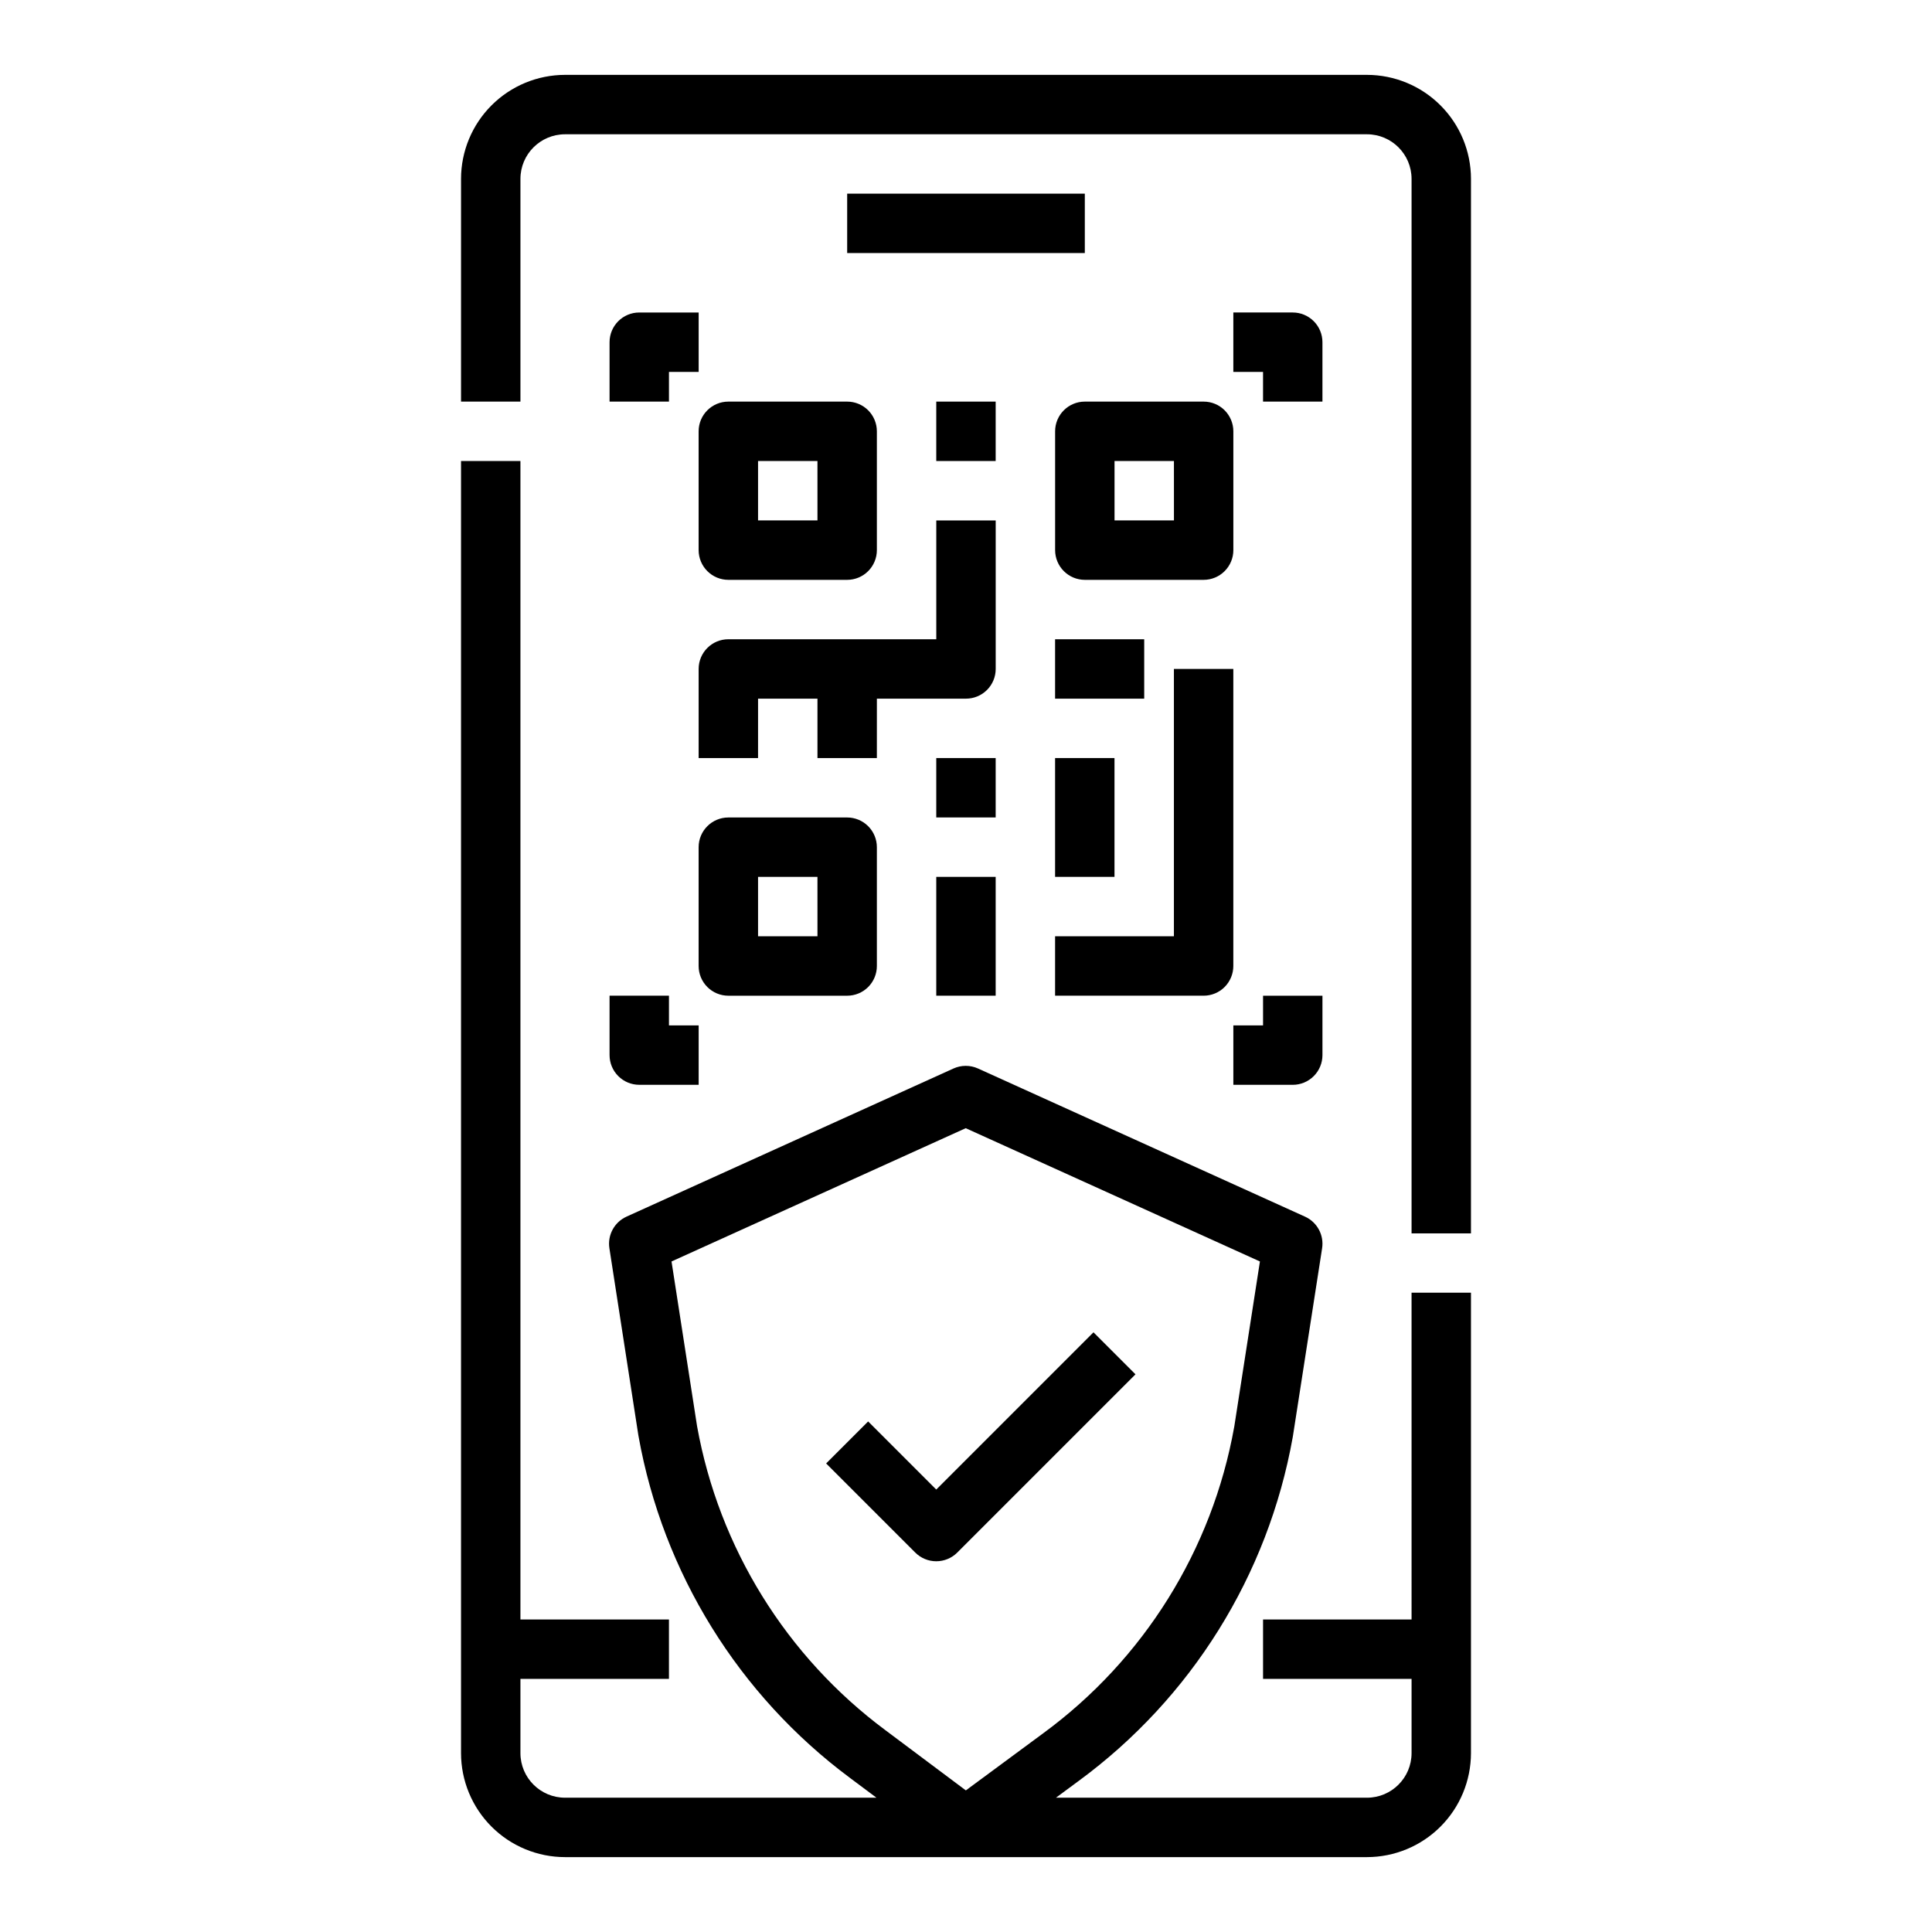 <?xml version="1.0" encoding="UTF-8"?>
<!-- Uploaded to: SVG Repo, www.svgrepo.com, Generator: SVG Repo Mixer Tools -->
<svg fill="#000000" width="800px" height="800px" version="1.1" viewBox="144 144 512 512" xmlns="http://www.w3.org/2000/svg">
 <g>
  <path d="m518.08 573.18h-39.359v15.742h39.359v19.68c-0.008 6.519-5.289 11.801-11.809 11.809h-82.43l5.996-4.43-0.004 0.004c29.895-21.945 50.207-54.539 56.742-91.043l0.031-0.184c0.012-0.059 0.02-0.117 0.031-0.18l7.734-49.773c0.543-3.492-1.309-6.918-4.527-8.379l-86.664-39.262c-2.062-0.934-4.43-0.934-6.496 0l-86.664 39.262h0.004c-3.219 1.461-5.07 4.887-4.527 8.379l7.644 49.371 0.078 0.461c6.484 36.195 26.512 68.559 56.012 90.512l7.039 5.262h-82.543c-6.519-0.008-11.801-5.289-11.809-11.809v-19.68h39.359v-15.742h-39.359v-307.01h-15.742v342.43c0.008 7.305 2.914 14.309 8.078 19.477 5.164 5.164 12.168 8.07 19.473 8.078h212.54c7.305-0.008 14.309-2.914 19.473-8.078 5.168-5.168 8.074-12.172 8.082-19.477v-122.02h-15.746zm-189.35-51.23-6.769-43.648 77.965-35.32 77.969 35.32-6.801 43.773-0.016 0.094h-0.004c-5.828 32.539-23.941 61.594-50.594 81.152l-20.52 15.152-21.297-15.938c-26.281-19.539-44.133-48.355-49.934-80.586z"/>
  <path d="m506.27 163.84h-212.54c-7.305 0.012-14.309 2.914-19.473 8.082-5.164 5.164-8.07 12.168-8.078 19.473v59.039h15.742v-59.039c0.008-6.519 5.289-11.801 11.809-11.809h212.54c6.519 0.008 11.801 5.289 11.809 11.809v279.46h15.742l0.004-279.46c-0.008-7.305-2.914-14.309-8.082-19.473-5.164-5.168-12.168-8.07-19.473-8.082z"/>
  <path d="m368.51 195.32h62.977v15.742h-62.977z"/>
  <path d="m392.12 557.75c2.09 0 4.094-0.828 5.566-2.309l47.23-47.23-11.133-11.133-41.664 41.668-18.051-18.051-11.133 11.133 23.617 23.617c1.477 1.477 3.481 2.309 5.566 2.305z"/>
  <path d="m305.54 234.69v15.742h15.742v-7.871h7.871v-15.746h-15.742c-4.348 0-7.871 3.527-7.871 7.875z"/>
  <path d="m494.46 250.43v-15.742c0-2.09-0.828-4.09-2.305-5.566-1.477-1.477-3.477-2.309-5.566-2.309h-15.742v15.746h7.871v7.871z"/>
  <path d="m305.54 423.61c0 2.09 0.828 4.09 2.305 5.566 1.477 1.477 3.481 2.309 5.566 2.309h15.742v-15.746h-7.871v-7.871h-15.742z"/>
  <path d="m470.85 431.49h15.742c2.09 0 4.09-0.832 5.566-2.309 1.477-1.477 2.305-3.477 2.305-5.566v-15.742h-15.742v7.871h-7.871z"/>
  <path d="m337.02 250.43c-4.348 0-7.875 3.523-7.875 7.871v31.488c0 2.09 0.832 4.09 2.309 5.566 1.477 1.477 3.477 2.309 5.566 2.309h31.488c2.086 0 4.09-0.832 5.566-2.309 1.477-1.477 2.305-3.477 2.305-5.566v-31.488c0-2.086-0.828-4.09-2.305-5.566s-3.481-2.305-5.566-2.305zm23.617 31.488h-15.746v-15.742h15.742z"/>
  <path d="m337.02 360.64c-4.348 0-7.875 3.527-7.875 7.875v31.488c0 2.086 0.832 4.09 2.309 5.566 1.477 1.477 3.477 2.305 5.566 2.305h31.488c2.086 0 4.09-0.828 5.566-2.305 1.477-1.477 2.305-3.481 2.305-5.566v-31.488c0-2.09-0.828-4.09-2.305-5.566-1.477-1.477-3.481-2.309-5.566-2.309zm23.617 31.488h-15.746v-15.742h15.742z"/>
  <path d="m462.98 250.43h-31.488c-4.348 0-7.875 3.523-7.875 7.871v31.488c0 2.09 0.832 4.09 2.309 5.566 1.477 1.477 3.477 2.309 5.566 2.309h31.488c2.086 0 4.09-0.832 5.566-2.309 1.473-1.477 2.305-3.477 2.305-5.566v-31.488c0-2.086-0.832-4.09-2.305-5.566-1.477-1.477-3.481-2.305-5.566-2.305zm-7.871 31.488h-15.746v-15.742h15.742z"/>
  <path d="m392.12 250.43h15.742v15.742h-15.742z"/>
  <path d="m423.61 313.41h23.617v15.742h-23.617z"/>
  <path d="m423.61 407.87h39.363c2.086 0 4.09-0.828 5.566-2.305 1.473-1.477 2.305-3.481 2.305-5.566v-78.723h-15.746v70.848h-31.488z"/>
  <path d="m423.61 344.89h15.742v31.488h-15.742z"/>
  <path d="m392.12 376.38h15.742v31.488h-15.742z"/>
  <path d="m392.12 344.89h15.742v15.742h-15.742z"/>
  <path d="m407.87 281.92h-15.746v31.488h-55.102c-4.348 0-7.875 3.523-7.875 7.871v23.617h15.742l0.004-15.746h15.742v15.742h15.742l0.004-15.742h23.617c2.086 0 4.09-0.828 5.566-2.305 1.477-1.477 2.305-3.477 2.305-5.566z"/>
 </g>
</svg>